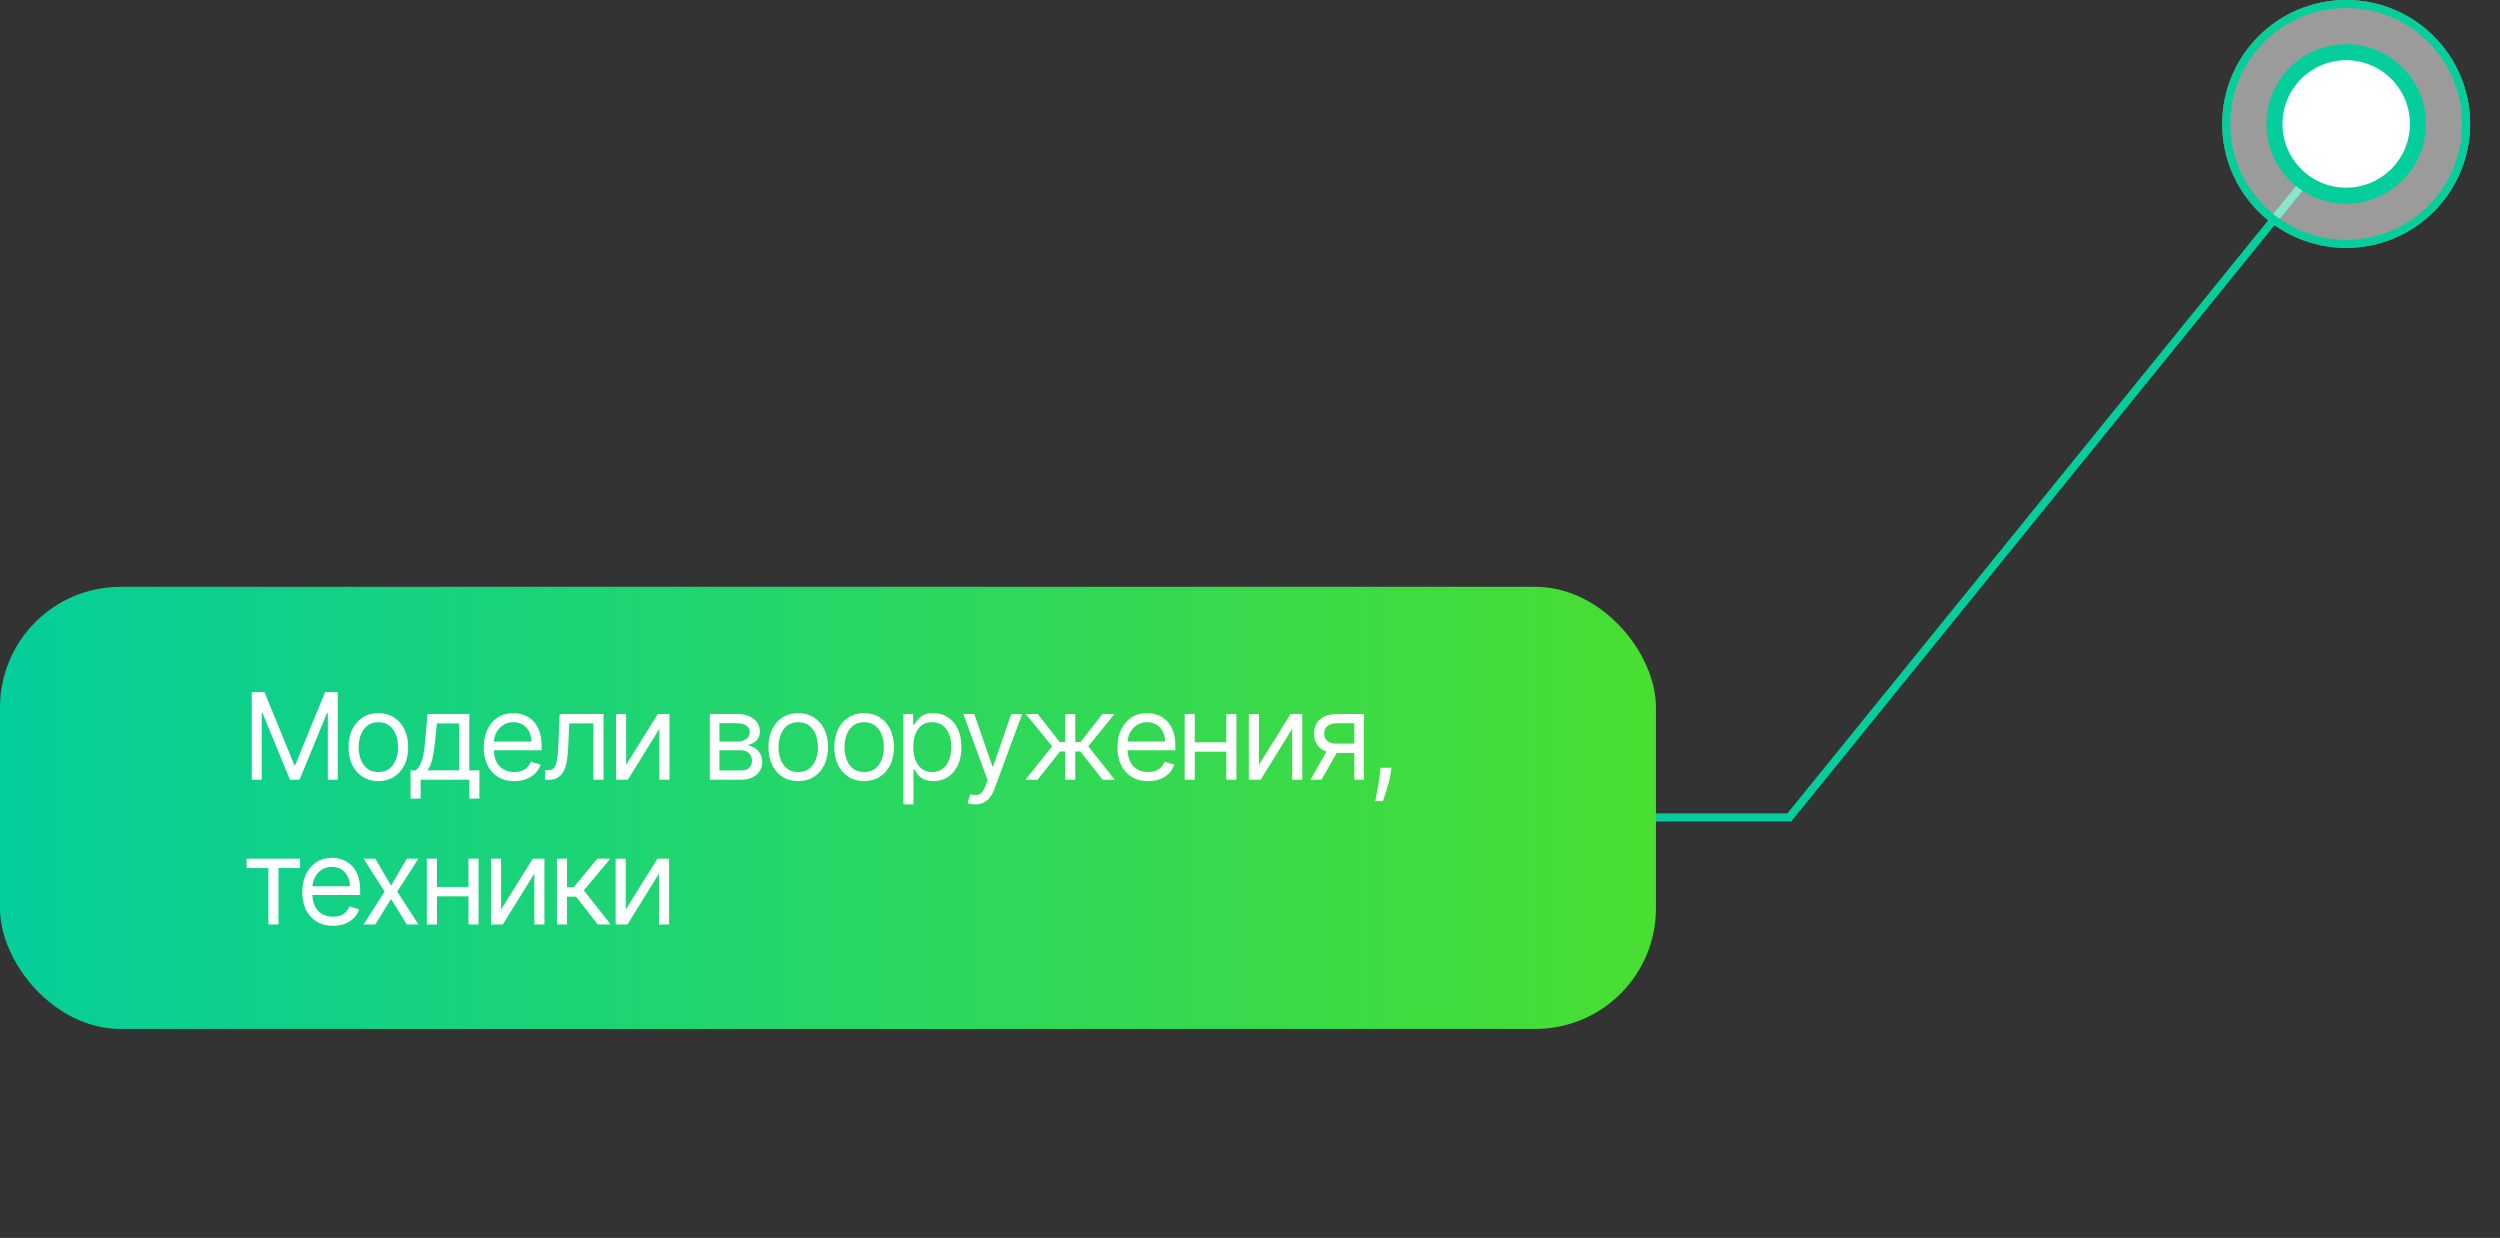 <?xml version="1.0" encoding="UTF-8"?> <svg xmlns="http://www.w3.org/2000/svg" width="311" height="154" viewBox="0 0 311 154" fill="none"><rect x="0" y="0" width="311" height="154" fill="#333333" stroke="none"/><path d="M43.917 101.687L222.592 101.687L292.463 15.492" stroke="#04CE9B"></path><path d="M276.445 15.419C276.445 6.903 283.349 -9.57849e-05 291.865 -9.57849e-05C300.38 -9.57849e-05 307.284 6.903 307.284 15.419C307.284 23.935 300.38 30.838 291.865 30.838C283.349 30.838 276.445 23.935 276.445 15.419Z" fill="white" fill-opacity="0.51"></path><path d="M282.939 15.419C282.939 10.489 286.936 6.492 291.866 6.492C296.796 6.492 300.793 10.489 300.793 15.419C300.793 20.35 296.796 24.346 291.866 24.346C286.936 24.346 282.939 20.35 282.939 15.419Z" fill="white"></path><path d="M291.865 0.5C283.625 0.5 276.945 7.179 276.945 15.419C276.945 23.659 283.625 30.338 291.865 30.338C300.104 30.338 306.784 23.659 306.784 15.419C306.784 7.179 300.104 0.5 291.865 0.5ZM282.439 15.419C282.439 10.213 286.66 5.992 291.866 5.992C297.073 5.992 301.293 10.213 301.293 15.419C301.293 20.626 297.073 24.846 291.866 24.846C286.66 24.846 282.439 20.626 282.439 15.419ZM291.866 6.992C287.212 6.992 283.439 10.765 283.439 15.419C283.439 20.073 287.212 23.846 291.866 23.846C296.52 23.846 300.293 20.073 300.293 15.419C300.293 10.765 296.52 6.992 291.866 6.992Z" stroke="#04CE9B"></path><rect y="73" width="206" height="55" rx="15" fill="url(#paint0_linear_1637_972)"></rect><path d="M31.321 86.091H32.898L36.605 95.146H36.733L40.44 86.091H42.017V97H40.781V88.712H40.675L37.266 97H36.072L32.663 88.712H32.557V97H31.321V86.091ZM47.069 97.171C46.331 97.171 45.682 96.995 45.125 96.643C44.571 96.291 44.138 95.8 43.825 95.168C43.516 94.535 43.362 93.797 43.362 92.952C43.362 92.099 43.516 91.356 43.825 90.72C44.138 90.084 44.571 89.591 45.125 89.239C45.682 88.887 46.331 88.712 47.069 88.712C47.808 88.712 48.454 88.887 49.008 89.239C49.566 89.591 49.999 90.084 50.308 90.72C50.62 91.356 50.776 92.099 50.776 92.952C50.776 93.797 50.62 94.535 50.308 95.168C49.999 95.8 49.566 96.291 49.008 96.643C48.454 96.995 47.808 97.171 47.069 97.171ZM47.069 96.041C47.63 96.041 48.092 95.897 48.454 95.61C48.816 95.322 49.084 94.944 49.258 94.475C49.432 94.006 49.519 93.499 49.519 92.952C49.519 92.405 49.432 91.895 49.258 91.423C49.084 90.951 48.816 90.569 48.454 90.278C48.092 89.987 47.63 89.841 47.069 89.841C46.508 89.841 46.046 89.987 45.684 90.278C45.322 90.569 45.054 90.951 44.88 91.423C44.706 91.895 44.619 92.405 44.619 92.952C44.619 93.499 44.706 94.006 44.88 94.475C45.054 94.944 45.322 95.322 45.684 95.61C46.046 95.897 46.508 96.041 47.069 96.041ZM51.072 99.344V95.828H51.754C51.921 95.654 52.065 95.466 52.185 95.263C52.306 95.061 52.411 94.821 52.499 94.544C52.592 94.264 52.67 93.923 52.734 93.522C52.798 93.117 52.855 92.629 52.904 92.057L53.181 88.818H58.38V95.828H59.637V99.344H58.38V97H52.329V99.344H51.072ZM53.181 95.828H57.123V89.99H54.353L54.14 92.057C54.051 92.913 53.941 93.66 53.81 94.299C53.678 94.939 53.469 95.448 53.181 95.828ZM63.986 97.171C63.198 97.171 62.518 96.996 61.946 96.648C61.378 96.297 60.939 95.807 60.63 95.178C60.325 94.546 60.172 93.811 60.172 92.973C60.172 92.135 60.325 91.396 60.63 90.757C60.939 90.114 61.369 89.614 61.919 89.255C62.474 88.893 63.12 88.712 63.858 88.712C64.284 88.712 64.705 88.783 65.121 88.925C65.536 89.067 65.915 89.298 66.255 89.617C66.596 89.933 66.868 90.352 67.07 90.874C67.273 91.396 67.374 92.039 67.374 92.803V93.335H61.067V92.249H66.096C66.096 91.787 66.003 91.375 65.819 91.013C65.638 90.651 65.378 90.365 65.041 90.155C64.707 89.946 64.313 89.841 63.858 89.841C63.358 89.841 62.924 89.965 62.559 90.214C62.197 90.459 61.918 90.778 61.722 91.173C61.527 91.567 61.429 91.989 61.429 92.44V93.165C61.429 93.783 61.536 94.306 61.749 94.736C61.966 95.162 62.266 95.487 62.649 95.711C63.033 95.931 63.478 96.041 63.986 96.041C64.317 96.041 64.615 95.995 64.881 95.903C65.151 95.807 65.384 95.665 65.579 95.477C65.774 95.285 65.925 95.047 66.032 94.763L67.246 95.104C67.118 95.516 66.903 95.878 66.602 96.19C66.3 96.499 65.927 96.741 65.483 96.915C65.039 97.085 64.54 97.171 63.986 97.171ZM67.812 97V95.828H68.11C68.355 95.828 68.559 95.78 68.723 95.684C68.886 95.585 69.017 95.413 69.117 95.168C69.22 94.919 69.298 94.575 69.351 94.134C69.408 93.69 69.449 93.126 69.474 92.44L69.623 88.818H75.078V97H73.82V89.99H70.816L70.688 92.909C70.66 93.58 70.6 94.171 70.507 94.683C70.418 95.191 70.282 95.617 70.097 95.961C69.916 96.306 69.674 96.565 69.373 96.739C69.071 96.913 68.693 97 68.238 97H67.812ZM77.891 95.146L81.833 88.818H83.282V97H82.025V90.672L78.104 97H76.634V88.818H77.891V95.146ZM88.303 97V88.818H91.648C92.529 88.818 93.228 89.017 93.747 89.415C94.265 89.812 94.525 90.338 94.525 90.992C94.525 91.489 94.377 91.874 94.082 92.147C93.788 92.417 93.409 92.6 92.948 92.696C93.25 92.739 93.543 92.845 93.827 93.016C94.114 93.186 94.352 93.421 94.54 93.719C94.729 94.013 94.823 94.376 94.823 94.805C94.823 95.224 94.716 95.599 94.503 95.929C94.29 96.26 93.985 96.521 93.587 96.712C93.189 96.904 92.713 97 92.159 97H88.303ZM89.496 95.849H92.159C92.593 95.849 92.932 95.746 93.177 95.54C93.422 95.335 93.544 95.054 93.544 94.699C93.544 94.276 93.422 93.944 93.177 93.703C92.932 93.458 92.593 93.335 92.159 93.335H89.496V95.849ZM89.496 92.249H91.648C91.985 92.249 92.275 92.202 92.516 92.11C92.758 92.014 92.942 91.879 93.07 91.705C93.202 91.528 93.267 91.318 93.267 91.077C93.267 90.732 93.124 90.462 92.836 90.267C92.548 90.068 92.152 89.969 91.648 89.969H89.496V92.249ZM99.3 97.171C98.561 97.171 97.913 96.995 97.355 96.643C96.801 96.291 96.368 95.8 96.056 95.168C95.747 94.535 95.592 93.797 95.592 92.952C95.592 92.099 95.747 91.356 96.056 90.72C96.368 90.084 96.801 89.591 97.355 89.239C97.913 88.887 98.561 88.712 99.3 88.712C100.038 88.712 100.685 88.887 101.239 89.239C101.796 89.591 102.229 90.084 102.538 90.72C102.851 91.356 103.007 92.099 103.007 92.952C103.007 93.797 102.851 94.535 102.538 95.168C102.229 95.8 101.796 96.291 101.239 96.643C100.685 96.995 100.038 97.171 99.3 97.171ZM99.3 96.041C99.861 96.041 100.322 95.897 100.685 95.61C101.047 95.322 101.315 94.944 101.489 94.475C101.663 94.006 101.75 93.499 101.75 92.952C101.75 92.405 101.663 91.895 101.489 91.423C101.315 90.951 101.047 90.569 100.685 90.278C100.322 89.987 99.861 89.841 99.3 89.841C98.739 89.841 98.277 89.987 97.915 90.278C97.552 90.569 97.284 90.951 97.11 91.423C96.936 91.895 96.849 92.405 96.849 92.952C96.849 93.499 96.936 94.006 97.11 94.475C97.284 94.944 97.552 95.322 97.915 95.61C98.277 95.897 98.739 96.041 99.3 96.041ZM107.5 97.171C106.761 97.171 106.113 96.995 105.556 96.643C105.002 96.291 104.568 95.8 104.256 95.168C103.947 94.535 103.792 93.797 103.792 92.952C103.792 92.099 103.947 91.356 104.256 90.72C104.568 90.084 105.002 89.591 105.556 89.239C106.113 88.887 106.761 88.712 107.5 88.712C108.238 88.712 108.885 88.887 109.439 89.239C109.996 89.591 110.43 90.084 110.738 90.72C111.051 91.356 111.207 92.099 111.207 92.952C111.207 93.797 111.051 94.535 110.738 95.168C110.43 95.8 109.996 96.291 109.439 96.643C108.885 96.995 108.238 97.171 107.5 97.171ZM107.5 96.041C108.061 96.041 108.523 95.897 108.885 95.61C109.247 95.322 109.515 94.944 109.689 94.475C109.863 94.006 109.95 93.499 109.95 92.952C109.95 92.405 109.863 91.895 109.689 91.423C109.515 90.951 109.247 90.569 108.885 90.278C108.523 89.987 108.061 89.841 107.5 89.841C106.939 89.841 106.477 89.987 106.115 90.278C105.753 90.569 105.485 90.951 105.311 91.423C105.137 91.895 105.05 92.405 105.05 92.952C105.05 93.499 105.137 94.006 105.311 94.475C105.485 94.944 105.753 95.322 106.115 95.61C106.477 95.897 106.939 96.041 107.5 96.041ZM112.376 100.068V88.818H113.591V90.118H113.74C113.832 89.976 113.96 89.795 114.123 89.575C114.29 89.351 114.528 89.152 114.837 88.978C115.15 88.8 115.572 88.712 116.105 88.712C116.794 88.712 117.401 88.884 117.927 89.228C118.452 89.573 118.862 90.061 119.157 90.693C119.452 91.325 119.599 92.071 119.599 92.93C119.599 93.797 119.452 94.548 119.157 95.184C118.862 95.816 118.454 96.306 117.932 96.654C117.41 96.998 116.808 97.171 116.126 97.171C115.601 97.171 115.18 97.084 114.864 96.909C114.548 96.732 114.304 96.531 114.134 96.308C113.964 96.08 113.832 95.892 113.74 95.743H113.633V100.068H112.376ZM113.612 92.909C113.612 93.527 113.703 94.072 113.884 94.544C114.065 95.013 114.329 95.381 114.677 95.647C115.025 95.91 115.451 96.041 115.956 96.041C116.481 96.041 116.92 95.903 117.271 95.626C117.627 95.345 117.893 94.969 118.07 94.496C118.252 94.021 118.342 93.492 118.342 92.909C118.342 92.334 118.253 91.815 118.076 91.354C117.902 90.888 117.637 90.521 117.282 90.251C116.93 89.978 116.488 89.841 115.956 89.841C115.444 89.841 115.015 89.971 114.667 90.23C114.319 90.485 114.056 90.844 113.878 91.306C113.701 91.764 113.612 92.298 113.612 92.909ZM121.283 100.068C121.07 100.068 120.88 100.05 120.714 100.015C120.547 99.983 120.431 99.951 120.367 99.919L120.687 98.811C120.992 98.889 121.262 98.918 121.497 98.896C121.731 98.875 121.939 98.77 122.12 98.582C122.304 98.397 122.473 98.097 122.626 97.682L122.86 97.043L119.835 88.818H121.198L123.457 95.338H123.542L125.801 88.818H127.164L123.691 98.193C123.535 98.616 123.341 98.966 123.111 99.243C122.88 99.523 122.612 99.731 122.306 99.866C122.004 100.001 121.663 100.068 121.283 100.068ZM127.562 97L130.886 92.845L127.605 88.818H129.096L131.823 92.312H132.505V88.818H133.762V92.312H134.423L137.15 88.818H138.642L135.382 92.845L138.684 97H137.171L134.402 93.484H133.762V97H132.505V93.484H131.866L129.075 97H127.562ZM142.824 97.171C142.036 97.171 141.356 96.996 140.784 96.648C140.216 96.297 139.777 95.807 139.468 95.178C139.163 94.546 139.01 93.811 139.01 92.973C139.01 92.135 139.163 91.396 139.468 90.757C139.777 90.114 140.207 89.614 140.757 89.255C141.311 88.893 141.958 88.712 142.696 88.712C143.122 88.712 143.543 88.783 143.959 88.925C144.374 89.067 144.752 89.298 145.093 89.617C145.434 89.933 145.706 90.352 145.908 90.874C146.111 91.396 146.212 92.039 146.212 92.803V93.335H139.905V92.249H144.934C144.934 91.787 144.841 91.375 144.657 91.013C144.475 90.651 144.216 90.365 143.879 90.155C143.545 89.946 143.151 89.841 142.696 89.841C142.196 89.841 141.762 89.965 141.397 90.214C141.034 90.459 140.756 90.778 140.56 91.173C140.365 91.567 140.267 91.989 140.267 92.44V93.165C140.267 93.783 140.374 94.306 140.587 94.736C140.804 95.162 141.104 95.487 141.487 95.711C141.871 95.931 142.316 96.041 142.824 96.041C143.154 96.041 143.453 95.995 143.719 95.903C143.989 95.807 144.222 95.665 144.417 95.477C144.612 95.285 144.763 95.047 144.87 94.763L146.084 95.104C145.956 95.516 145.741 95.878 145.44 96.19C145.138 96.499 144.765 96.741 144.321 96.915C143.877 97.085 143.378 97.171 142.824 97.171ZM152.85 92.334V93.506H148.333V92.334H152.85ZM148.631 88.818V97H147.374V88.818H148.631ZM153.809 88.818V97H152.552V88.818H153.809ZM156.612 95.146L160.554 88.818H162.002V97H160.745V90.672L156.825 97H155.355V88.818H156.612V95.146ZM168.477 97V89.969H166.303C165.813 89.969 165.428 90.082 165.148 90.31C164.867 90.537 164.727 90.849 164.727 91.247C164.727 91.638 164.853 91.945 165.105 92.169C165.361 92.392 165.71 92.504 166.154 92.504H168.796V93.676H166.154C165.6 93.676 165.123 93.579 164.721 93.383C164.32 93.188 164.011 92.909 163.795 92.547C163.578 92.181 163.47 91.748 163.47 91.247C163.47 90.743 163.583 90.31 163.811 89.947C164.038 89.585 164.363 89.306 164.785 89.111C165.211 88.916 165.718 88.818 166.303 88.818H169.67V97H168.477ZM163.022 97L165.345 92.93H166.708L164.386 97H163.022ZM173.103 95.508L173.017 96.084C172.957 96.489 172.865 96.922 172.741 97.383C172.62 97.845 172.494 98.28 172.362 98.689C172.231 99.097 172.123 99.422 172.037 99.663H171.079C171.125 99.436 171.185 99.136 171.26 98.763C171.334 98.39 171.409 97.973 171.483 97.511C171.562 97.053 171.625 96.585 171.675 96.105L171.739 95.508H173.103ZM30.682 107.99V106.818H37.33V107.99H34.645V115H33.388V107.99H30.682ZM41.419 115.17C40.63 115.17 39.95 114.996 39.379 114.648C38.81 114.297 38.372 113.807 38.063 113.178C37.758 112.546 37.605 111.811 37.605 110.973C37.605 110.135 37.758 109.396 38.063 108.757C38.372 108.114 38.802 107.614 39.352 107.255C39.906 106.893 40.552 106.712 41.291 106.712C41.717 106.712 42.138 106.783 42.553 106.925C42.969 107.067 43.347 107.298 43.688 107.617C44.029 107.933 44.301 108.352 44.503 108.874C44.705 109.396 44.807 110.039 44.807 110.803V111.335H38.5V110.249H43.528C43.528 109.787 43.436 109.375 43.251 109.013C43.07 108.651 42.811 108.365 42.474 108.155C42.14 107.946 41.746 107.841 41.291 107.841C40.79 107.841 40.357 107.965 39.991 108.214C39.629 108.459 39.35 108.778 39.155 109.173C38.96 109.567 38.862 109.989 38.862 110.44V111.165C38.862 111.783 38.969 112.306 39.182 112.736C39.398 113.162 39.698 113.487 40.082 113.711C40.465 113.931 40.911 114.041 41.419 114.041C41.749 114.041 42.047 113.995 42.314 113.903C42.584 113.807 42.816 113.665 43.011 113.477C43.207 113.285 43.358 113.047 43.464 112.763L44.679 113.104C44.551 113.516 44.336 113.878 44.034 114.19C43.732 114.499 43.36 114.741 42.916 114.915C42.472 115.085 41.973 115.17 41.419 115.17ZM46.687 106.818L48.647 110.163L50.607 106.818H52.056L49.414 110.909L52.056 115H50.607L48.647 111.825L46.687 115H45.238L47.837 110.909L45.238 106.818H46.687ZM58.576 110.334V111.506H54.059V110.334H58.576ZM54.357 106.818V115H53.1V106.818H54.357ZM59.534 106.818V115H58.277V106.818H59.534ZM62.337 113.146L66.279 106.818H67.728V115H66.471V108.672L62.55 115H61.08V106.818H62.337V113.146ZM69.281 115V106.818H70.538V110.376H71.368L74.309 106.818H75.928L72.626 110.76L75.971 115H74.352L71.667 111.548H70.538V115H69.281ZM77.844 113.146L81.786 106.818H83.235V115H81.978V108.672L78.057 115H76.587V106.818H77.844V113.146Z" fill="white"></path><defs><linearGradient id="paint0_linear_1637_972" x1="0" y1="100.5" x2="206" y2="100.5" gradientUnits="userSpaceOnUse"><stop stop-color="#04CE9B"></stop><stop offset="1" stop-color="#49DE31"></stop></linearGradient></defs></svg> 